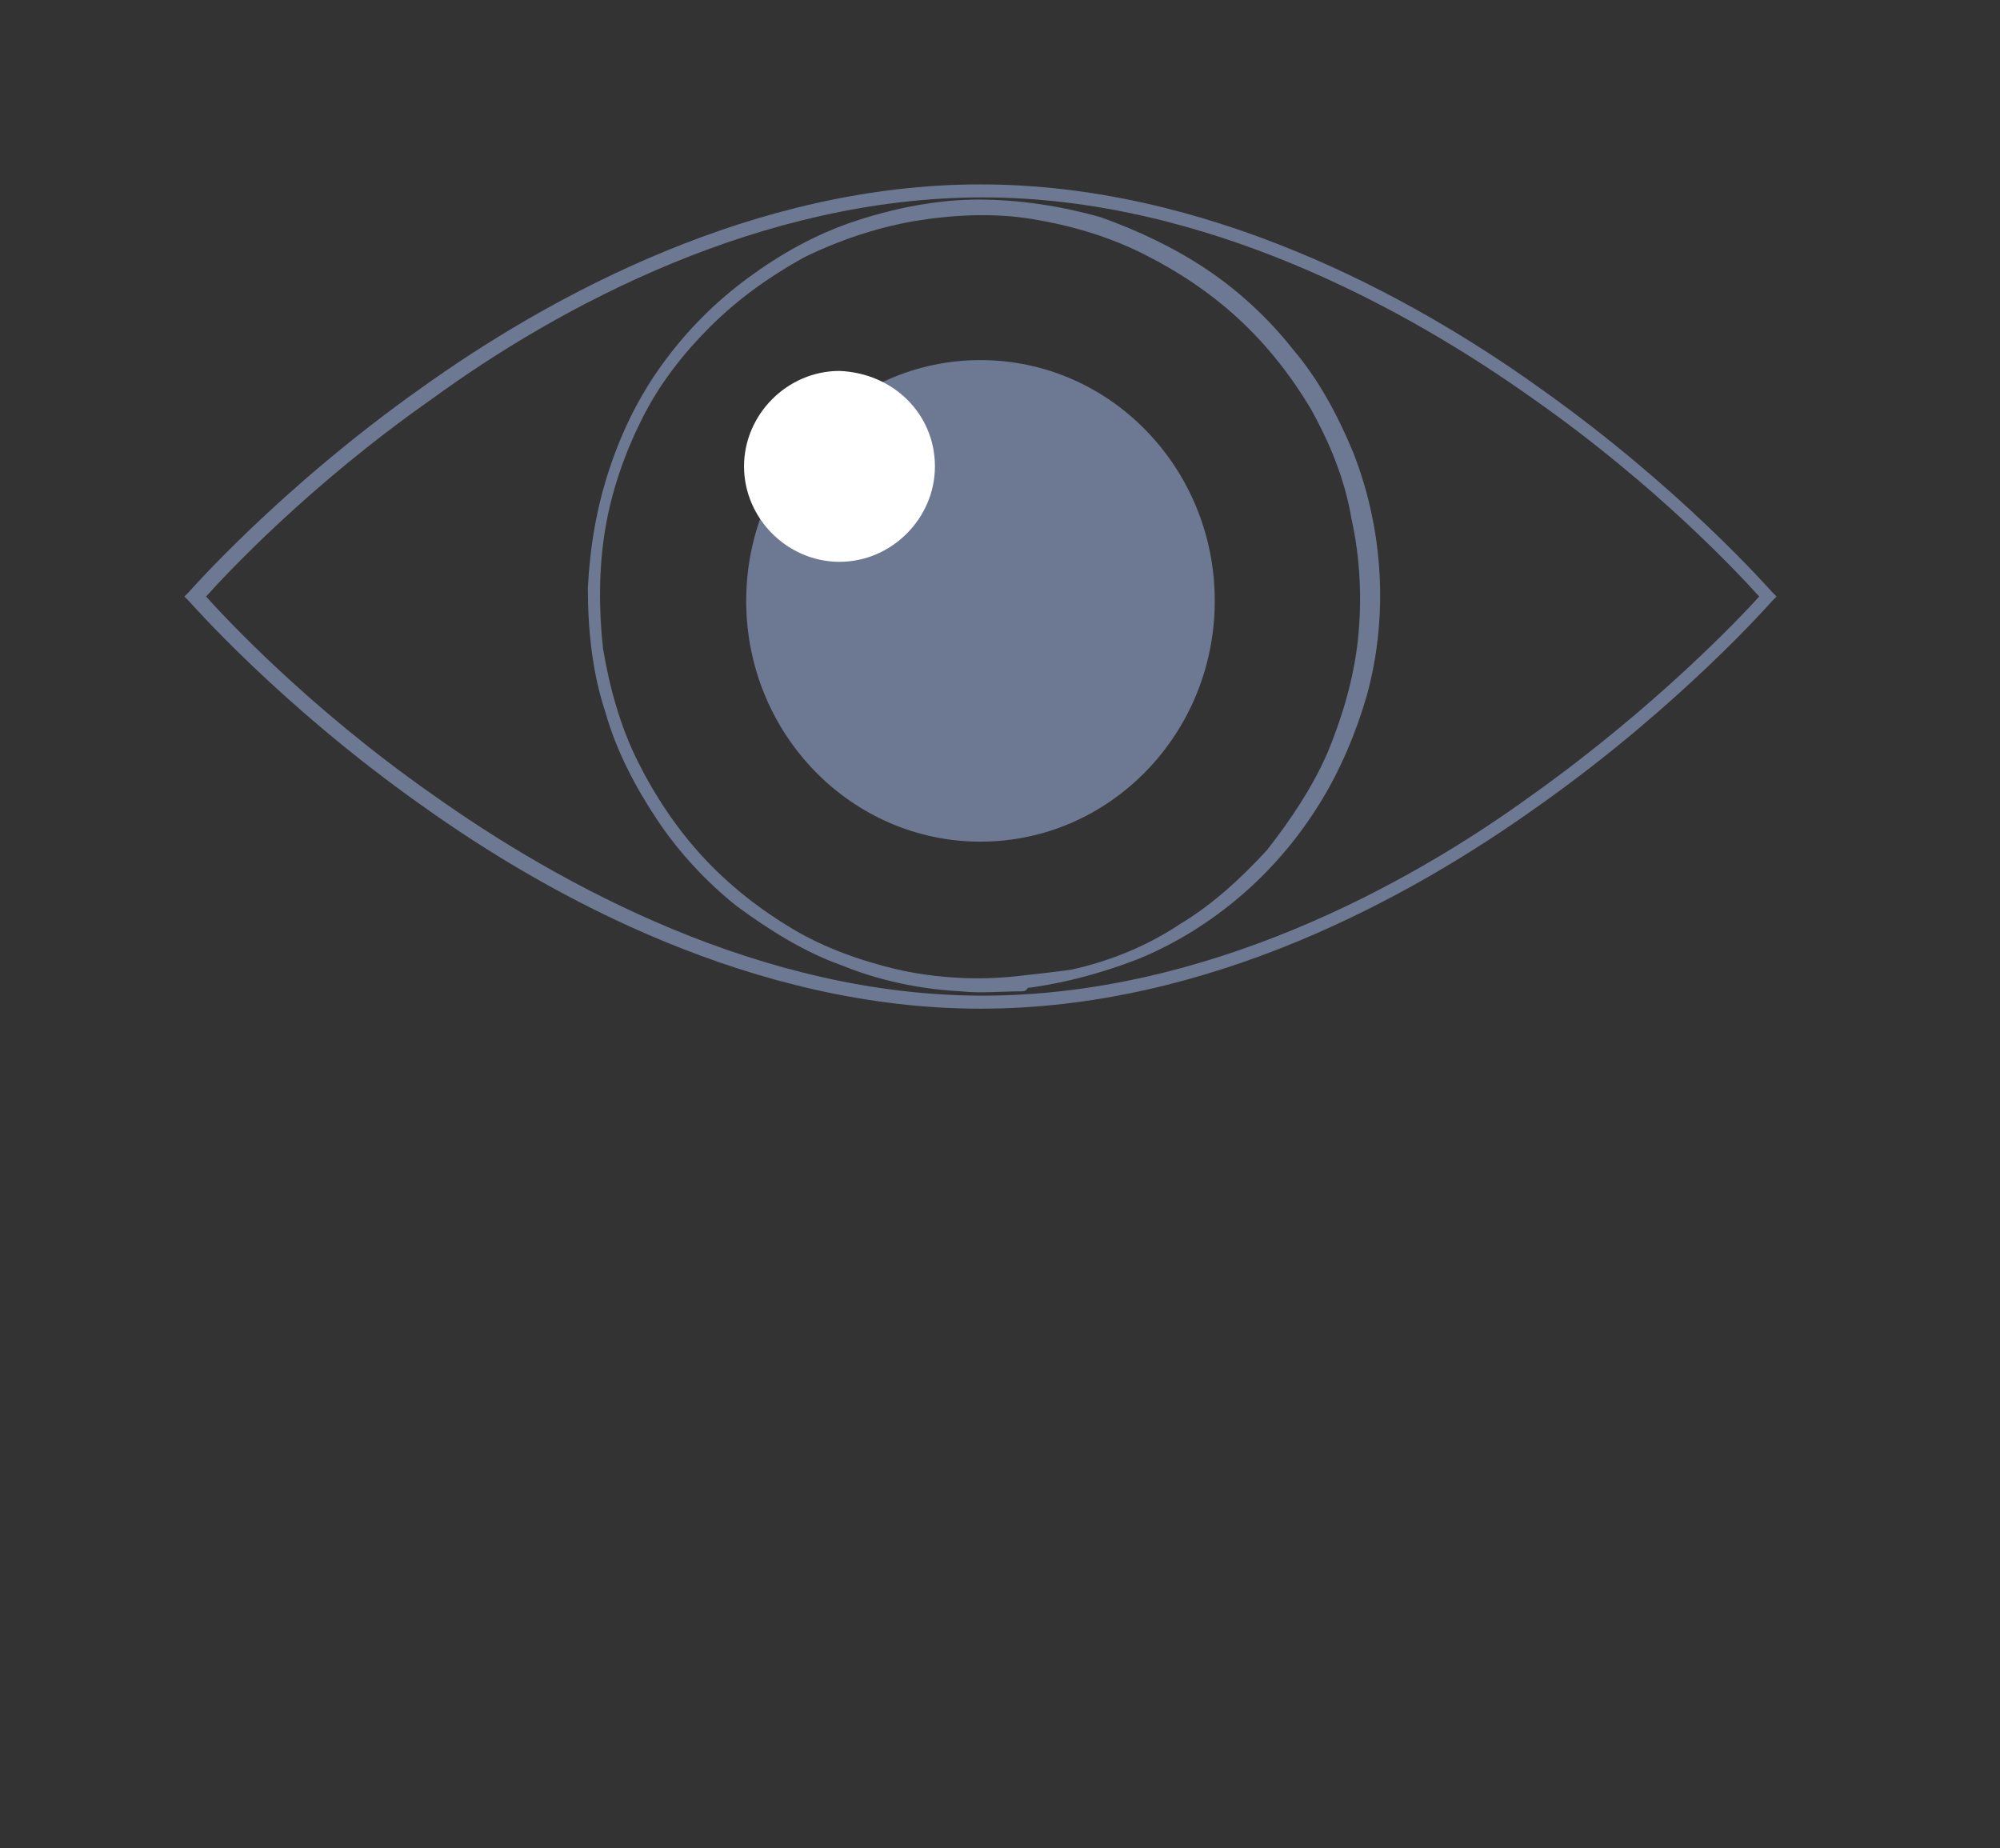 <?xml version="1.0" encoding="utf-8"?>
<!-- Generator: Adobe Illustrator 28.0.0, SVG Export Plug-In . SVG Version: 6.00 Build 0)  -->
<svg version="1.1" xmlns="http://www.w3.org/2000/svg" xmlns:xlink="http://www.w3.org/1999/xlink" x="0px" y="0px"
	 viewBox="0 0 92.2 85.2" style="enable-background:new 0 0 92.2 85.2;" xml:space="preserve">
<rect x="0" y="0" width="92.2" height="85.2" fill="#333333" stroke="none"/>
<style type="text/css">
	.st0{fill:#6D7993;}
	.st1{fill:#FFFFFF;}
</style>
<g id="Capa_1">
	<ellipse class="st0" cx="-74.4" cy="29.6" rx="13" ry="13.3"/>
	<g>
		<path class="st0" d="M-74.4,52.4c-12.6,0-23.9-6.2-31.1-11.3c-7.9-5.6-12.8-11.3-12.9-11.3l-0.2-0.3l0.2-0.3
			c0-0.1,5-5.7,12.9-11.3C-98.3,12.7-87,6.5-74.4,6.5s23.9,6.2,31.1,11.3c7.9,5.6,12.8,11.3,12.9,11.3l0.2,0.3l-0.2,0.3
			c0,0.1-5,5.7-12.9,11.3C-50.6,46.2-61.9,52.4-74.4,52.4z M-117.6,29.4c1.1,1.2,5.7,6.1,12.5,10.9c7.2,5.1,18.3,11.2,30.6,11.2
			s23.5-6.1,30.6-11.2c6.8-4.8,11.4-9.7,12.5-10.9c-1.1-1.2-5.7-6.1-12.5-10.9c-7.2-5.1-18.3-11.2-30.6-11.2s-23.5,6.1-30.6,11.2
			C-111.9,23.3-116.5,28.2-117.6,29.4z"/>
	</g>
	<g>
		<g>
			<path class="st0" d="M-72.4,50.6c-2.2,0.2-4.5,0.1-6.7-0.4c-2.1-0.5-4.1-1.2-6-2.3c-1.8-1.1-3.5-2.4-5-4
				c-1.5-1.6-2.7-3.4-3.6-5.3c-1-2-1.6-4.1-1.9-6.3c-0.3-2.2-0.3-4.5,0.2-6.6c0.4-2.1,1.1-4.2,2.1-6.1c1-1.9,2.3-3.6,3.8-5.1
				c1.5-1.5,3.3-2.8,5.2-3.8c1.9-1,4-1.7,6.2-2.1c2.2-0.4,4.5-0.4,6.7-0.1c2.1,0.3,4.2,0.9,6.2,1.9c1.9,0.9,3.7,2.1,5.3,3.6
				c1.6,1.5,2.9,3.1,4,5c1.1,1.9,1.9,4,2.3,6.1c0.5,2.2,0.6,4.5,0.4,6.7c-0.2,2.1-0.8,4.3-1.7,6.2c-0.9,1.9-2,3.8-3.4,5.4
				c-1.4,1.6-3,3-4.8,4.2c-1.8,1.2-3.9,2-6,2.6C-70.2,50.3-71.3,50.5-72.4,50.6c-0.2,0-0.4,0.2-0.4,0.4c0,0.2,0.2,0.4,0.4,0.4
				c2.3-0.2,4.6-0.8,6.7-1.7c2-0.9,3.9-2.1,5.6-3.5c1.7-1.4,3.1-3.1,4.3-5c1.2-1.9,2.1-3.9,2.6-6.1c0.6-2.2,0.8-4.5,0.7-6.8
				c-0.1-2.3-0.6-4.6-1.5-6.8c-0.8-2.1-1.9-4.1-3.3-5.8c-1.4-1.7-3-3.2-4.9-4.5c-1.8-1.2-3.9-2.2-6-2.8c-2.2-0.7-4.5-1-6.7-0.9
				c-2.3,0-4.6,0.4-6.8,1.2c-2.1,0.7-4.1,1.8-5.9,3.1c-1.8,1.3-3.4,2.9-4.7,4.7c-1.3,1.8-2.3,3.8-3.1,5.9c-0.7,2.1-1.1,4.4-1.2,6.7
				c0,2.3,0.3,4.7,0.9,6.9c0.7,2.1,1.6,4.2,2.9,6c1.3,1.8,2.8,3.5,4.5,4.8c1.8,1.4,3.7,2.5,5.8,3.3c2.1,0.8,4.3,1.3,6.6,1.4
				c1.1,0.1,2.2,0,3.4-0.1c0.2,0,0.4-0.2,0.4-0.4C-72,50.8-72.2,50.5-72.4,50.6z"/>
		</g>
	</g>
	<ellipse class="st0" cx="45.2" cy="27.7" rx="10.8" ry="11.1"/>
	<g>
		<path class="st0" d="M45.2,46.5c-10.4,0-19.8-5.1-25.8-9.4c-6.5-4.6-10.6-9.3-10.7-9.4l-0.2-0.2l0.2-0.2c0,0,4.2-4.8,10.7-9.4
			c6-4.3,15.4-9.4,25.8-9.4s19.8,5.1,25.8,9.4c6.5,4.6,10.6,9.3,10.7,9.4l0.2,0.2l-0.2,0.2c0,0-4.2,4.8-10.7,9.4
			C65,41.4,55.7,46.5,45.2,46.5z M9.5,27.5c0.9,1,4.7,5.1,10.4,9.1c5.9,4.2,15.2,9.3,25.4,9.3s19.5-5,25.4-9.3
			c5.6-4,9.5-8.1,10.4-9.1c-0.9-1-4.7-5.1-10.4-9.1c-5.9-4.2-15.2-9.3-25.4-9.3s-19.5,5-25.4,9.3C14.2,22.4,10.4,26.5,9.5,27.5z"/>
	</g>
	<g>
		<g>
			<path class="st0" d="M46.9,45c-1.8,0.2-3.7,0.1-5.5-0.3c-1.7-0.4-3.4-1-4.9-1.9c-1.5-0.9-2.9-2-4.1-3.3c-1.2-1.3-2.2-2.8-3-4.4
				c-0.8-1.6-1.3-3.4-1.6-5.2c-0.2-1.8-0.2-3.7,0.1-5.5c0.3-1.8,0.9-3.5,1.7-5.1c0.8-1.6,1.9-3,3.1-4.2c1.3-1.3,2.7-2.3,4.3-3.2
				c1.6-0.8,3.4-1.4,5.1-1.7c1.8-0.3,3.7-0.4,5.5-0.1c1.8,0.3,3.5,0.8,5.1,1.6c1.6,0.8,3.1,1.8,4.4,3c1.3,1.2,2.4,2.6,3.3,4.1
				c0.9,1.6,1.6,3.3,1.9,5.1c0.4,1.8,0.5,3.7,0.3,5.6c-0.2,1.8-0.7,3.5-1.4,5.2c-0.7,1.6-1.7,3.1-2.8,4.5c-1.2,1.3-2.5,2.5-4,3.4
				c-1.5,1-3.2,1.7-5,2.1C48.7,44.8,47.8,44.9,46.9,45c-0.2,0-0.3,0.1-0.3,0.3c0,0.2,0.2,0.4,0.3,0.3c1.9-0.2,3.8-0.7,5.6-1.4
				c1.7-0.7,3.3-1.7,4.7-2.9c1.4-1.2,2.6-2.6,3.6-4.2c1-1.6,1.7-3.3,2.2-5c0.5-1.8,0.7-3.7,0.6-5.6c-0.1-1.9-0.5-3.8-1.2-5.6
				c-0.7-1.7-1.6-3.4-2.8-4.8c-1.1-1.4-2.5-2.7-4-3.7c-1.5-1-3.2-1.8-4.9-2.4c-1.8-0.5-3.7-0.8-5.6-0.8c-1.9,0-3.9,0.4-5.7,1
				c-1.8,0.6-3.4,1.5-4.9,2.6c-1.5,1.1-2.8,2.4-3.9,3.9c-1.1,1.5-1.9,3.1-2.5,4.9c-0.6,1.8-0.9,3.6-1,5.5c0,1.9,0.2,3.9,0.8,5.7
				c0.5,1.8,1.4,3.5,2.4,5c1,1.5,2.3,2.9,3.7,4c1.5,1.1,3.1,2.1,4.8,2.7c1.7,0.7,3.6,1.1,5.5,1.2c0.9,0.1,1.9,0,2.8,0
				c0.2,0,0.3-0.1,0.3-0.3C47.3,45.2,47.1,45,46.9,45z"/>
		</g>
	</g>
	<g>
		<g>
			<g>
				<path class="st0" d="M150.5,70.4c0-11.6-9.4-21-21-21c-11.6,0-21,9.5-21,21.1c0,5.8,2.4,11,6.1,14.8c2.9,2.9,5.1,6.6,6.2,10.6
					l1.7,6.3h13.8l1.6-5.9c1.1-4.1,3.3-7.8,6.4-10.8C148,81.6,150.5,76.3,150.5,70.4z"/>
				<path class="st0" d="M132.6,109.5h-6.7c-1.9,0-3.5-1.4-3.6-3.2l-0.6-6.9l15.2-0.1l-0.6,7C136.2,108.1,134.5,109.5,132.6,109.5z"
					/>
			</g>
			<path class="st1" d="M135.5,102.3c-4.2,0.2-8.5,0-12.8,0.2c-0.4,0-0.3,0.6,0,0.6c4.3,0.1,8.5-0.1,12.8,0
				C136,103.1,136,102.3,135.5,102.3z"/>
			<path class="st1" d="M135.5,104.2c-4.2,0.2-8.5,0-12.8,0.2c-0.4,0-0.3,0.6,0,0.6c4.3,0.1,8.5-0.1,12.8,0
				C136,104.9,136,104.1,135.5,104.2z"/>
		</g>
		<g>
			<path class="st0" d="M131.2,38.8c0,1.4-0.7,6.2-1.6,6.2c-0.9,0-1.6-4.9-1.6-6.2c0-1.4,0.7-2.5,1.6-2.5
				C130.4,36.3,131.2,37.4,131.2,38.8z"/>
			<path class="st0" d="M151.2,46.2c-1,0.9-4.2,4.6-3.7,5.3c0.6,0.7,4.7-2,5.8-2.8c1-0.9,1.4-2.1,0.8-2.8
				C153.5,45.2,152.2,45.3,151.2,46.2z"/>
			<path class="st0" d="M159,67.9c-1.3,0.2-6.3,0.1-6.4-0.8c-0.1-0.9,4.6-2.2,6-2.4c1.3-0.2,2.5,0.4,2.6,1.3
				C161.3,66.9,160.3,67.8,159,67.9z"/>
			<path class="st0" d="M109.7,44.6c1.1,0.8,4.5,4.4,3.9,5.1c-0.5,0.7-4.8-1.7-5.9-2.6c-1.1-0.8-1.5-2.1-0.9-2.8
				C107.4,43.7,108.7,43.8,109.7,44.6z"/>
			<path class="st0" d="M99.6,64.5c1.3,0.2,6.3,0.1,6.4-0.8c0.1-0.9-4.6-2.2-6-2.4c-1.3-0.2-2.5,0.4-2.6,1.3
				C97.2,63.4,98.2,64.3,99.6,64.5z"/>
		</g>
		<g>
			<path class="st1" d="M138.5,81.1c-0.7-0.5-1.2-1.1-1.6-1.9c0.8-0.9,1.1-2.2,1.2-3.4c0.1-0.7,0.1-1.4,0.1-2.2
				c0-0.7-0.1-1.3-0.7-1.7c-0.5-0.4-1.2,0-1.6,0.3c-0.5,0.4-0.7,1.1-0.9,1.7c-0.4,1.2-0.4,2.5-0.1,3.7c0.1,0.4,0.2,0.8,0.4,1.2
				c-0.3,0.2-0.6,0.4-1,0.5c-1.1,0.4-2-0.3-2.6-1.3c-0.1-0.2-0.2-0.3-0.2-0.5c0.1-0.2,0.2-0.5,0.3-0.7c0.4-1.2,0.6-2.4,0.7-3.6
				c0.1-1,0.1-2.2-0.9-2.8c-0.3-0.2-0.7,0-0.9,0.2c-1.4,2-1.3,4.6-0.6,6.8c-0.2,0.6-0.5,1.2-0.9,1.7c-0.4,0.6-1,1.6-1.9,1.4
				c-0.8-0.1-1.4-1.1-1.8-1.7c-0.3-0.4-0.5-0.9-0.7-1.4c0.1-0.3,0.2-0.5,0.3-0.8c0.3-1,0.5-2.1,0.6-3.2c0.1-0.9,0.1-2.2-0.9-2.6
				c-0.3-0.1-0.7-0.1-0.9,0.2c-0.9,1.9-1,4-0.5,6.1c0,0.1,0,0.1,0.1,0.2c-0.6,1.5-1.5,2.9-2.6,4.1c-0.5,0.5,0.3,1.3,0.8,0.8
				c1-1,1.8-2.1,2.4-3.4c0.2,0.4,0.4,0.7,0.6,1c0.6,0.9,1.5,1.7,2.6,1.8c1.1,0.1,2-0.9,2.5-1.6c0.3-0.4,0.5-0.8,0.7-1.2
				c0.5,0.8,1.3,1.5,2.3,1.7c1,0.1,1.9-0.2,2.7-0.7c0.5,0.8,1.1,1.5,1.7,2.1C138.4,82.9,139.3,81.7,138.5,81.1z M131.3,72.4
				c0,0.5-0.1,1.1-0.1,1.4c-0.1,0.6-0.1,1.1-0.3,1.7C130.8,74.4,130.9,73.3,131.3,72.4z M136.2,75.5c0-0.5,0.2-1,0.4-1.5
				c0.1-0.2,0.2-0.4,0.3-0.6c0,0,0.1-0.1,0.1-0.1c0,0,0,0.1,0,0.2c0.1,1.3,0,2.6-0.4,3.9c0,0.2-0.1,0.3-0.2,0.4
				C136.2,77,136.1,76.3,136.2,75.5z"/>
			<path class="st1" d="M139.7,78c-2.2,6.8-4.6,13.6-7.1,20.3c-0.3,0.8,0.9,1.3,1.2,0.5c2.5-6.7,4.9-13.5,7-20.4
				C141,77.8,139.9,77.3,139.7,78z"/>
			<path class="st1" d="M119.4,77.6c1.8,6.9,3.4,13.9,4.9,21c0.2,0.8,1.5,0.6,1.3-0.2c-1.5-7-3.2-14-5.1-20.9
				C120.3,76.7,119.2,76.9,119.4,77.6z"/>
		</g>
	</g>
</g>
<g id="Capa_2">
	<g>
		<g>
			<path class="st1" d="M-77,22.2c0,2.9-2.4,5.3-5.3,5.3c-2.9,0-5.3-2.4-5.3-5.3c0-2.9,2.4-5.3,5.3-5.3C-79.3,17-77,19.3-77,22.2z"
				/>
		</g>
	</g>
	<g>
		<g>
			<path class="st1" d="M43.1,21.5c0,2.4-2,4.4-4.4,4.4c-2.4,0-4.4-2-4.4-4.4c0-2.4,2-4.4,4.4-4.4C41.2,17.2,43.1,19.1,43.1,21.5z"
				/>
		</g>
	</g>
</g>
</svg>
